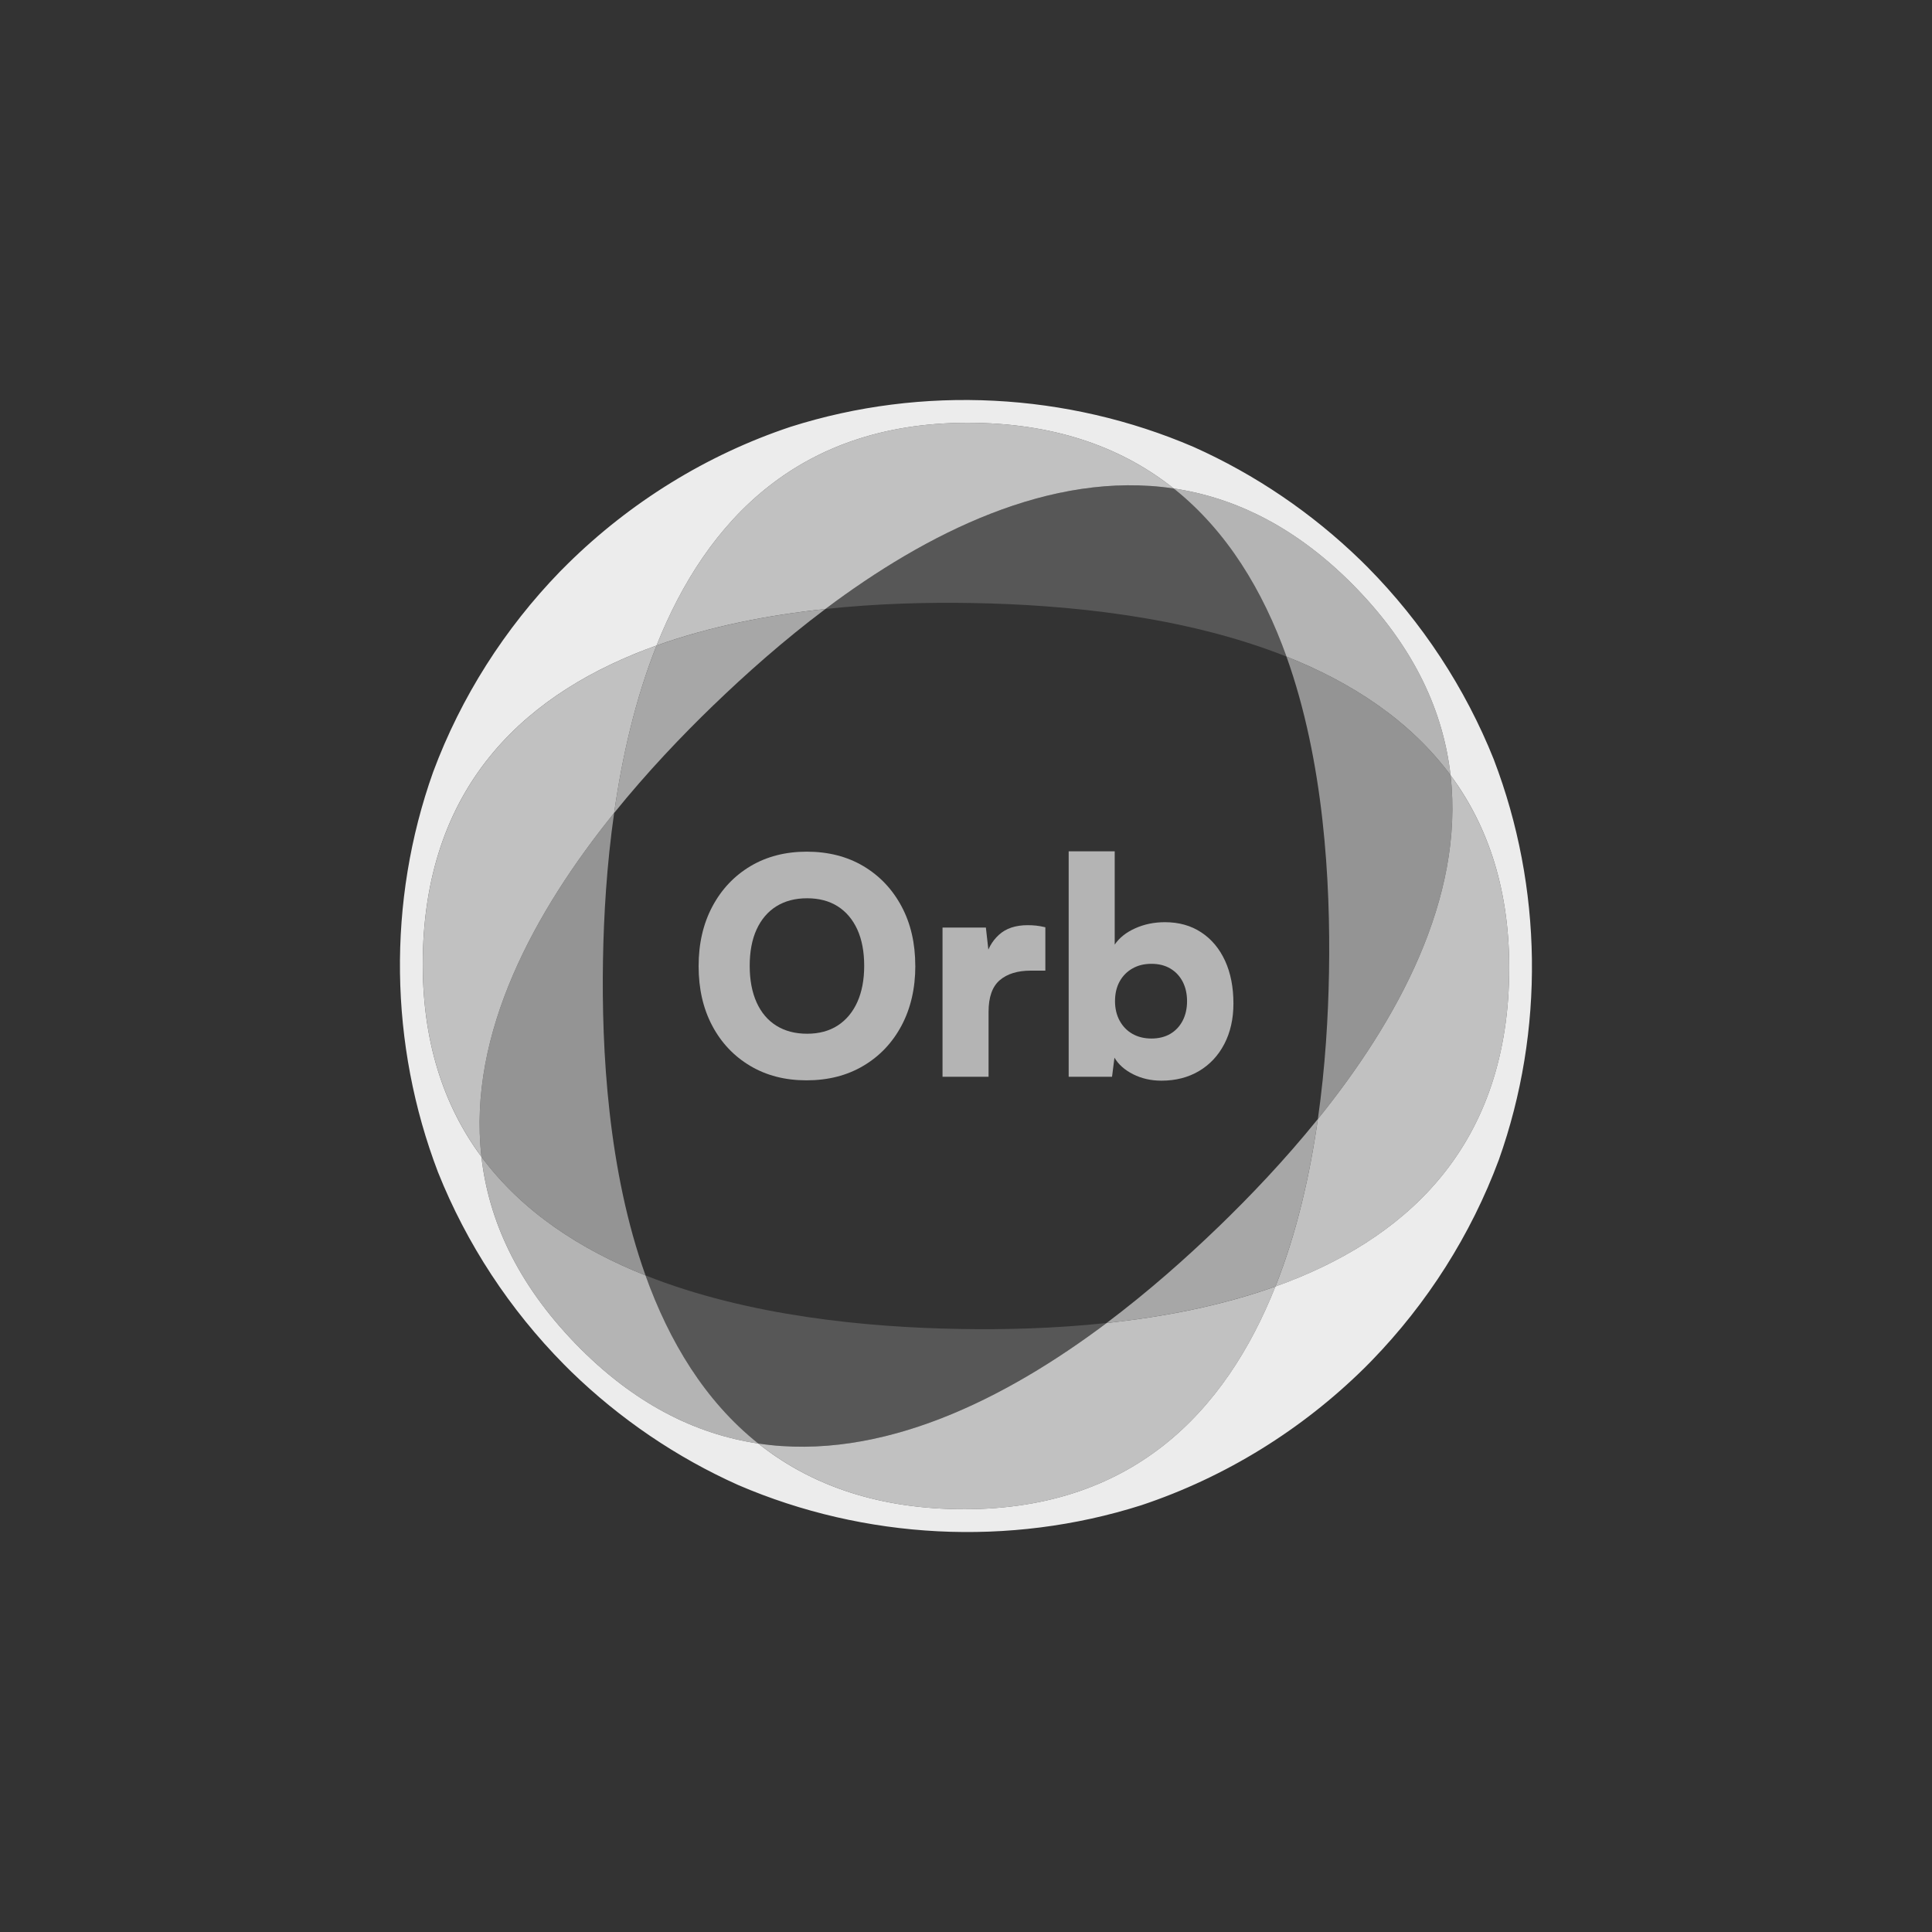 <?xml version="1.0" encoding="UTF-8"?>
<svg id="Layer_1" data-name="Layer 1" xmlns="http://www.w3.org/2000/svg" viewBox="0 0 512 512"><rect x="0" y="0" width="512" height="512" fill="#333333" stroke="none"/>
  <defs>
    <style>
      .cls-1 {
        fill: none;
      }

      .cls-1, .cls-2, .cls-3, .cls-4, .cls-5, .cls-6, .cls-7 {
        stroke-width: 0px;
      }

      .cls-2 {
        fill: #949494;
      }

      .cls-3 {
        fill: #575757;
      }

      .cls-4 {
        fill: #a7a7a7;
      }

      .cls-5 {
        fill: #b4b4b4;
      }

      .cls-6 {
        fill: #c1c1c1;
      }

      .cls-7 {
        fill: #ececec;
      }
    </style>
  </defs>
  <g>
    <path class="cls-1" d="M340.93,174c-27.33-10.88-59.03-13.77-83.25-14.19-11.66-.2-25.07.1-38.94,1.58-11.16,8.38-21.18,17.3-29.57,25.41-8.39,8.1-17.66,17.8-26.41,28.65-1.96,13.81-2.74,27.21-2.95,38.88-.42,24.21,1.36,55.99,11.27,83.68,27.33,10.88,59.03,13.77,83.25,14.19,11.66.2,25.07-.1,38.94-1.58,11.16-8.38,21.18-17.3,29.57-25.41,8.39-8.1,17.66-17.8,26.41-28.65,1.96-13.81,2.74-27.21,2.95-38.88.42-24.21-1.36-55.99-11.27-83.68Z"/>
    <path class="cls-3" d="M218.74,161.39c13.87-1.48,27.28-1.79,38.94-1.58,24.22.42,55.92,3.32,83.25,14.19-6.24-17.44-15.71-33.26-29.89-44.55-32.68-4.87-65.71,11.97-92.3,31.94Z"/>
    <path class="cls-3" d="M293.26,350.61c-13.87,1.48-27.28,1.79-38.94,1.58-24.22-.42-55.92-3.32-83.25-14.19,6.24,17.44,15.71,33.26,29.89,44.55,32.68,4.87,65.71-11.97,92.3-31.94Z"/>
    <path class="cls-4" d="M322.83,325.2c-8.39,8.1-18.42,17.03-29.57,25.41,14.93-1.59,30.38-4.55,44.74-9.68,5.64-14.17,9.13-29.51,11.25-44.38-8.76,10.85-18.02,20.55-26.41,28.65Z"/>
    <path class="cls-4" d="M189.17,186.8c8.39-8.1,18.42-17.03,29.57-25.41-14.93,1.59-30.38,4.55-44.74,9.68-5.64,14.17-9.13,29.51-11.25,44.38,8.76-10.85,18.02-20.55,26.41-28.65Z"/>
    <path class="cls-6" d="M200.96,382.55c13.1,10.43,30.22,17,52.53,17.39,46.44.81,71.34-25.89,84.52-59.01-14.36,5.14-29.81,8.09-44.74,9.68-26.6,19.97-59.63,36.81-92.3,31.94Z"/>
    <path class="cls-5" d="M148.48,151.41c.12-.12.24-.24.36-.36-.12.12-.24.24-.36.36Z"/>
    <path class="cls-6" d="M311.04,129.45c-13.1-10.43-30.22-17-52.53-17.39-46.44-.81-71.34,25.89-84.52,59.01,14.36-5.14,29.81-8.09,44.74-9.68,26.6-19.97,59.63-36.81,92.3-31.94Z"/>
    <path class="cls-2" d="M171.07,338c-9.91-27.69-11.69-59.46-11.27-83.68.2-11.66.98-25.06,2.95-38.88-20.89,25.88-38.88,58.29-35.16,91.12,10.78,14.57,26.26,24.59,43.48,31.44Z"/>
    <path class="cls-2" d="M340.93,174c9.91,27.69,11.69,59.46,11.27,83.68-.2,11.66-.98,25.06-2.95,38.88,20.89-25.88,38.88-58.29,35.16-91.12-10.78-14.57-26.26-24.59-43.48-31.44Z"/>
    <path class="cls-5" d="M340.93,174c17.22,6.85,32.69,16.87,43.48,31.44-1.89-16.64-9.34-33.39-24.85-49.44-15.49-16.04-31.96-24.08-48.52-26.55,14.17,11.29,23.64,27.11,29.89,44.55Z"/>
    <path class="cls-5" d="M171.07,338c-17.22-6.85-32.69-16.87-43.48-31.44,1.89,16.64,9.34,33.39,24.85,49.44,15.49,16.04,31.96,24.08,48.52,26.55-14.17-11.29-23.64-27.11-29.89-44.55Z"/>
    <path class="cls-6" d="M384.41,205.44c3.72,32.82-14.27,65.24-35.16,91.12-2.12,14.87-5.61,30.21-11.25,44.38,33.57-12.01,61.13-35.96,61.94-82.41.39-22.3-5.57-39.63-15.53-53.08Z"/>
    <path class="cls-6" d="M162.75,215.45c2.12-14.87,5.61-30.21,11.25-44.38-33.57,12.01-61.13,35.96-61.94,82.41-.39,22.3,5.57,39.63,15.53,53.08-3.72-32.82,14.27-65.24,35.16-91.12Z"/>
    <path class="cls-7" d="M395.92,201.38c-7.61-19.07-19.05-36.44-33.42-51-.5-.5-1-1-1.5-1.49-.15-.14-.29-.29-.44-.43-12.85-12.47-27.84-22.68-44.25-30.02-33.5-14.39-71.75-16.46-106.8-5.33-22.26,7.42-42.52,19.99-59.12,36.37-.52.52-1.05,1.04-1.57,1.57-.12.12-.24.24-.36.36-14.7,15.15-26.27,33.27-33.68,53.19-12.23,34.34-11.61,72.27,1.29,106.03,7.6,19.06,19.03,36.42,33.4,50.97.52.52,1.04,1.04,1.57,1.56.12.12.25.24.37.37,12.85,12.48,27.86,22.7,44.27,30.04,33.5,14.39,71.75,16.46,106.79,5.33,22.27-7.43,42.53-20,59.14-36.39.5-.5,1.01-1,1.5-1.51.14-.14.28-.29.42-.43,14.7-15.15,26.26-33.28,33.67-53.19,12.22-34.33,11.6-72.25-1.29-106ZM338,340.93c-13.18,33.12-38.08,59.82-84.52,59.01-22.31-.39-39.43-6.96-52.53-17.39-16.56-2.47-33.02-10.51-48.52-26.55-15.5-16.05-22.96-32.8-24.85-49.44-9.96-13.45-15.92-30.78-15.53-53.08.81-46.45,28.37-70.4,61.94-82.41,13.18-33.12,38.08-59.82,84.52-59.01,22.31.39,39.43,6.96,52.53,17.39,16.56,2.47,33.02,10.51,48.52,26.55,15.5,16.05,22.96,32.8,24.85,49.44,9.96,13.45,15.92,30.78,15.53,53.08-.81,46.45-28.37,70.4-61.94,82.41Z"/>
  </g>
  <g>
    <path class="cls-5" d="M242.57,255.96c0,5.97-1.22,11.24-3.64,15.81-2.43,4.57-5.81,8.13-10.14,10.69-4.33,2.57-9.35,3.84-15.05,3.84s-10.63-1.28-14.94-3.84c-4.3-2.56-7.66-6.11-10.06-10.65-2.41-4.55-3.6-9.8-3.6-15.77s1.21-11.23,3.64-15.8c2.43-4.57,5.8-8.13,10.1-10.7,4.3-2.56,9.28-3.84,14.93-3.84s10.71,1.28,15.01,3.84c4.31,2.57,7.67,6.11,10.1,10.66,2.43,4.54,3.64,9.8,3.64,15.77ZM229.02,255.96c0-3.75-.61-6.96-1.82-9.63-1.22-2.66-2.95-4.71-5.19-6.14-2.25-1.42-4.95-2.14-8.12-2.14s-5.89.72-8.16,2.14c-2.27,1.42-4.01,3.48-5.23,6.14-1.22,2.67-1.82,5.88-1.82,9.63s.61,6.97,1.82,9.67,2.96,4.76,5.23,6.18c2.27,1.42,4.99,2.14,8.16,2.14s5.87-.73,8.12-2.18c2.24-1.46,3.98-3.53,5.19-6.22,1.21-2.7,1.82-5.89,1.82-9.59Z"/>
    <path class="cls-5" d="M277.03,245.74v11.49h-3.88c-3.49,0-6.22.84-8.2,2.53-1.98,1.69-2.97,4.49-2.97,8.4v17.19h-12.2v-39.54h11.49l.95,8.48h-1.11c.53-2.64,1.73-4.82,3.6-6.54,1.87-1.72,4.42-2.57,7.65-2.57.74,0,1.49.04,2.26.12.76.08,1.57.23,2.42.44Z"/>
    <path class="cls-5" d="M294.7,285.35h-11.49v-59.74h12.2v24.72c1.22-1.8,3.02-3.24,5.43-4.32,2.4-1.08,5.03-1.62,7.88-1.62,3.7,0,6.91.9,9.63,2.7,2.72,1.79,4.82,4.31,6.3,7.52,1.48,3.22,2.22,7,2.22,11.33,0,4.07-.81,7.65-2.42,10.74-1.61,3.09-3.86,5.48-6.73,7.18-2.88,1.69-6.19,2.53-9.94,2.53-2.75,0-5.24-.57-7.49-1.7-2.25-1.14-3.9-2.6-4.95-4.4l-.64,5.07ZM295.49,265.31c0,1.95.41,3.69,1.23,5.19.82,1.5,1.95,2.67,3.4,3.49,1.45.82,3.13,1.23,5.03,1.23s3.63-.42,5.03-1.26c1.4-.84,2.48-2.01,3.25-3.49.76-1.48,1.15-3.2,1.15-5.15s-.39-3.67-1.15-5.15c-.77-1.48-1.85-2.64-3.25-3.48-1.4-.84-3.08-1.27-5.03-1.27s-3.58.41-5.03,1.23c-1.45.82-2.59,1.97-3.4,3.44-.82,1.48-1.23,3.22-1.23,5.23Z"/>
  </g>
</svg>